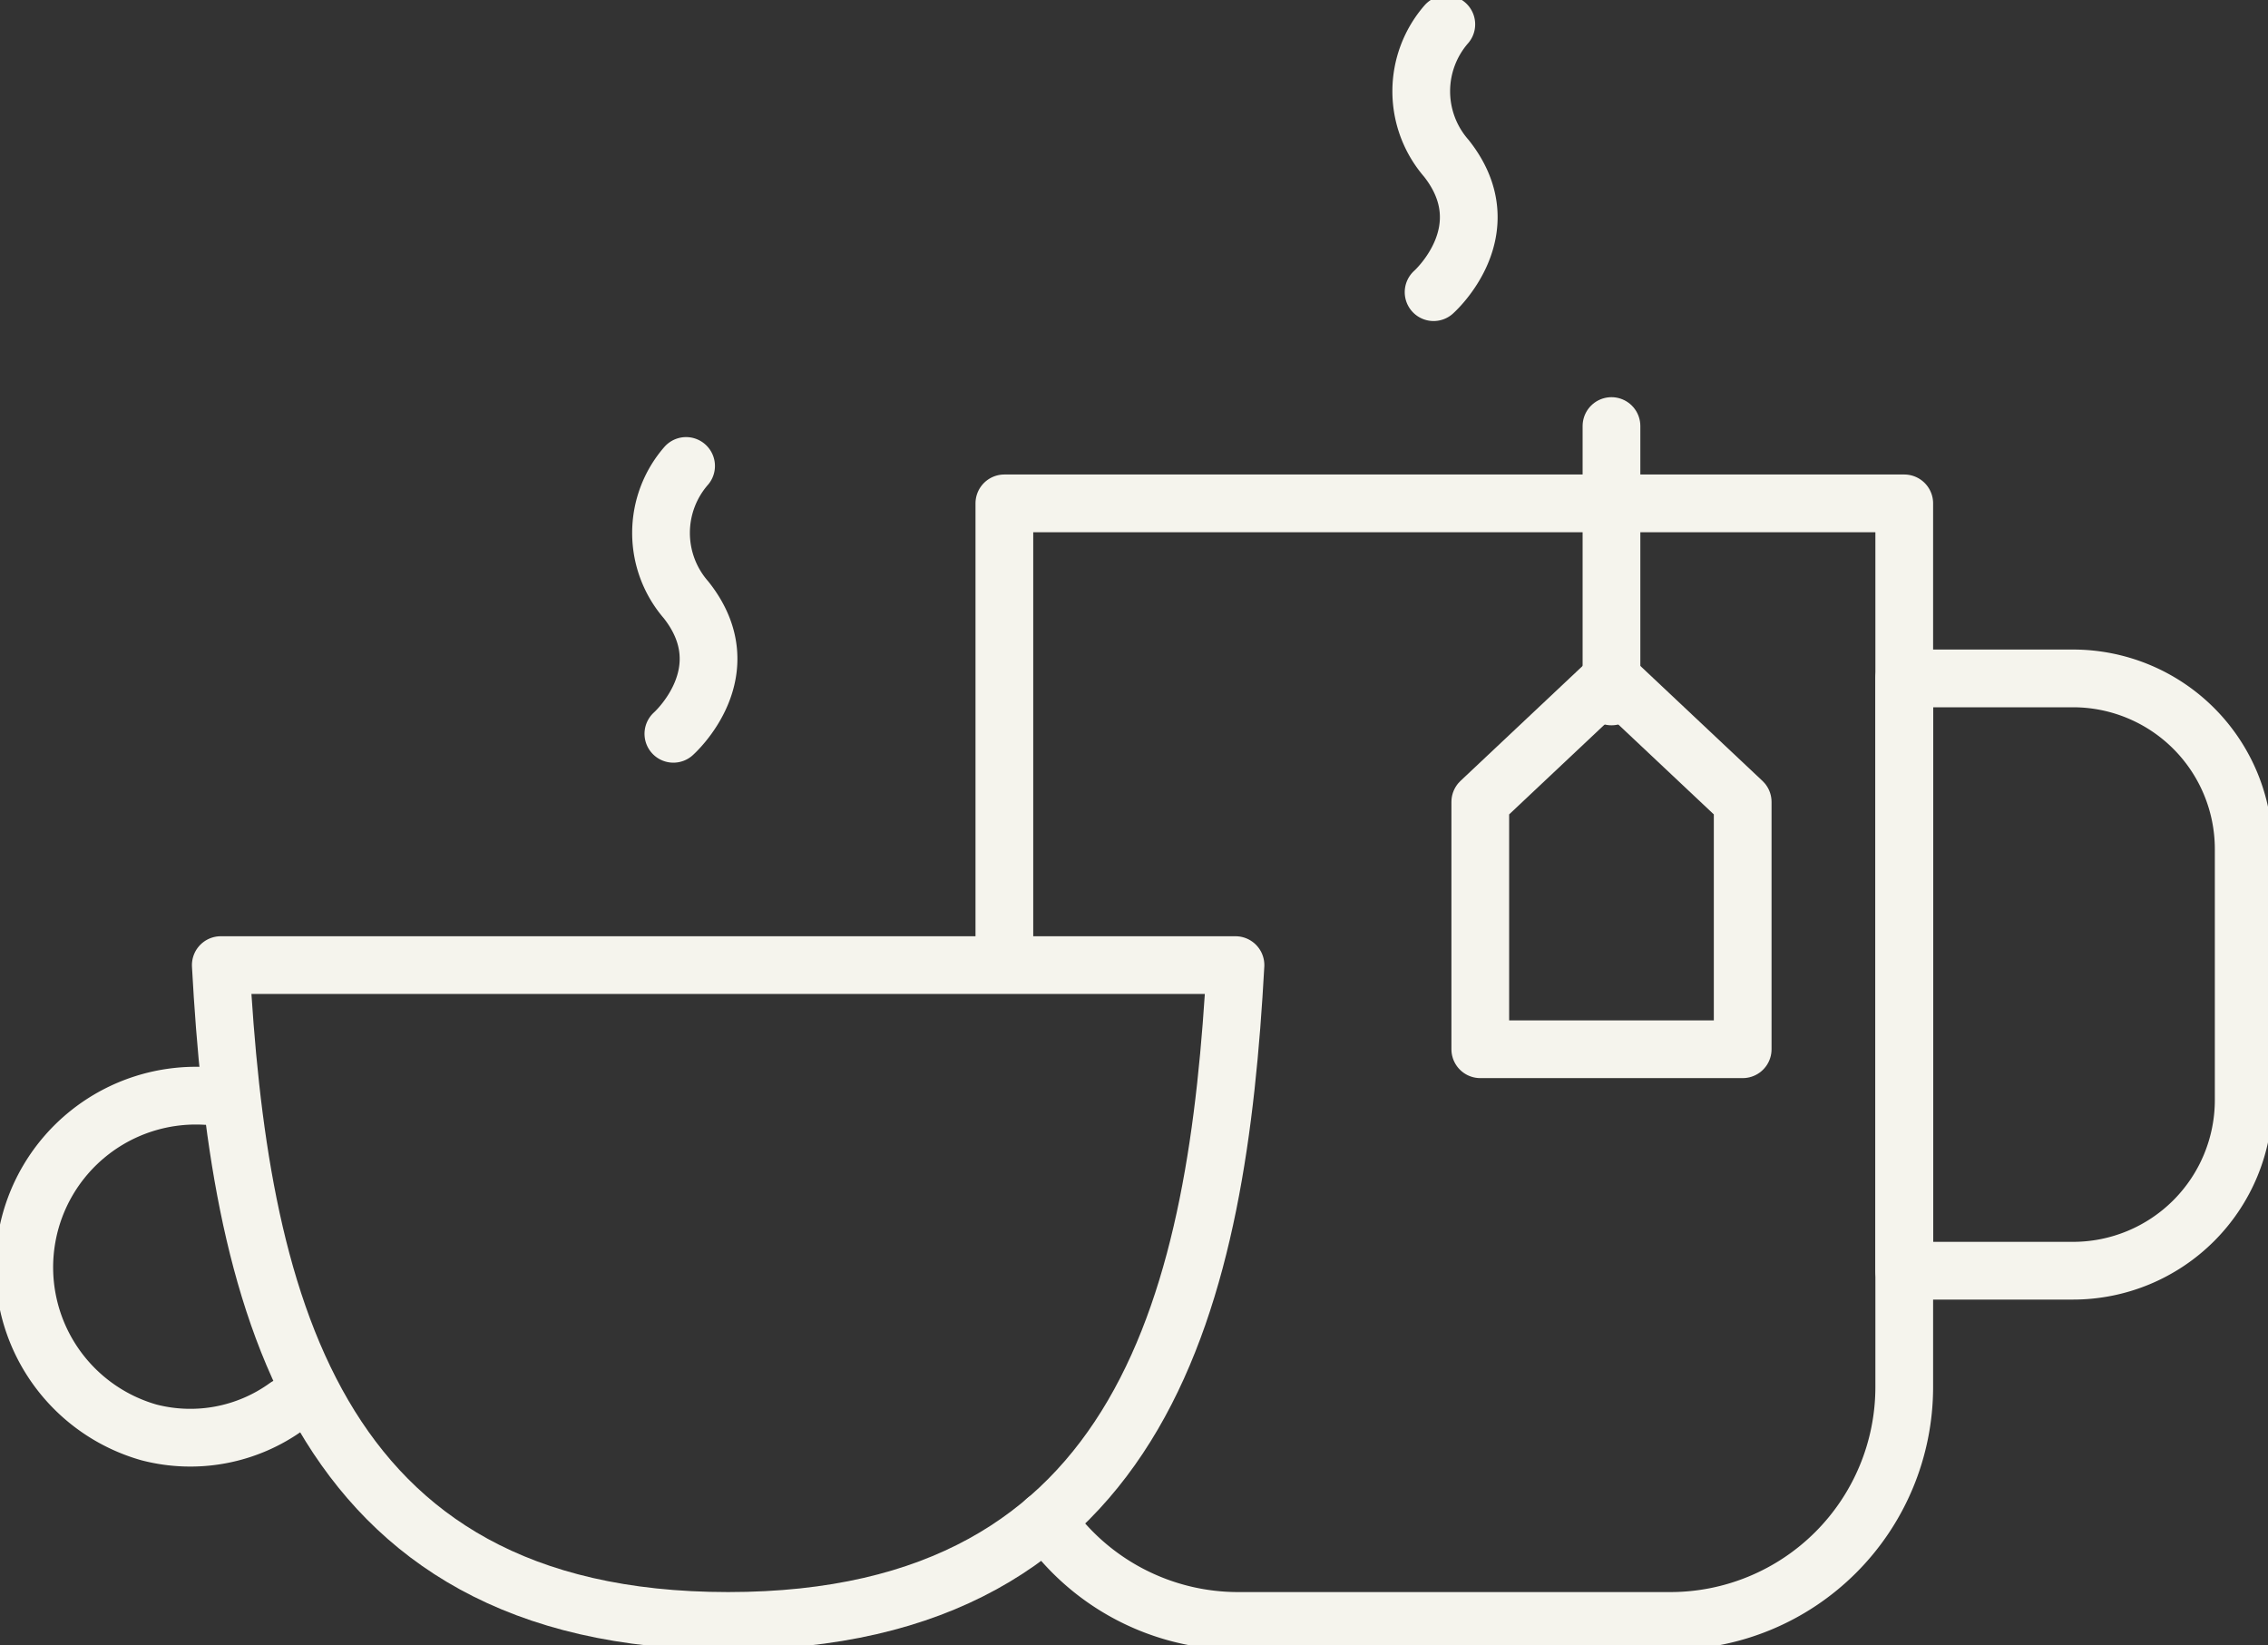 <svg id="Component_38_1" data-name="Component 38 – 1" xmlns="http://www.w3.org/2000/svg" xmlns:xlink="http://www.w3.org/1999/xlink" width="117.866" height="85.49" viewBox="0 0 117.866 85.49">
  <rect x="0" y="0" width="117.866" height="85.49" fill="#333333" stroke="none"/>
  <defs>
    <clipPath id="clip-path">
      <rect id="Rectangle_21" data-name="Rectangle 21" width="117.866" height="85.49" fill="none" stroke="#f5f4ed" stroke-width="1"/>
    </clipPath>
  </defs>
  <g id="Group_60" data-name="Group 60" clip-path="url(#clip-path)">
    <path id="Path_251" data-name="Path 251" d="M62.019,54.151v-23.1h46.766v45.91A12.158,12.158,0,0,1,96.632,89.121H74.172a12.138,12.138,0,0,1-9.99-5.234" transform="translate(-9.823 -4.895)" fill="none" stroke="#f5f4ed" stroke-linecap="round" stroke-linejoin="round" stroke-width="3"/>
    <path id="Path_252" data-name="Path 252" d="M126.362,72.626h-8.775V41.849h8.775a8.87,8.87,0,0,1,8.866,8.873V63.752A8.871,8.871,0,0,1,126.362,72.626Z" transform="translate(-18.625 -6.598)" fill="none" stroke="#f5f4ed" stroke-linecap="round" stroke-linejoin="round" stroke-width="3"/>
    <path id="Path_253" data-name="Path 253" d="M89.061,1.5a5.3,5.3,0,0,0,0,6.959c2.968,3.747-.66,6.958-.66,6.958" transform="translate(-13.898 -0.236)" fill="none" stroke="#f5f4ed" stroke-linecap="round" stroke-linejoin="round" stroke-width="3"/>
    <path id="Path_254" data-name="Path 254" d="M42.117,28.744a5.3,5.3,0,0,0,0,6.959c2.969,3.746-.66,6.958-.66,6.958" transform="translate(-6.462 -4.532)" fill="none" stroke="#f5f4ed" stroke-linecap="round" stroke-linejoin="round" stroke-width="3"/>
    <line id="Line_3" data-name="Line 3" y2="14.05" transform="translate(83.747 22.138)" fill="none" stroke="#f5f4ed" stroke-linecap="round" stroke-linejoin="round" stroke-width="3"/>
    <path id="Path_255" data-name="Path 255" d="M105.044,61.118H91.407V48.267l6.818-6.418,6.819,6.418Z" transform="translate(-14.478 -6.598)" fill="none" stroke="#f5f4ed" stroke-linecap="round" stroke-linejoin="round" stroke-width="3"/>
    <path id="Path_256" data-name="Path 256" d="M66.366,59.534C65.442,76.41,61.867,93.612,40,93.612S14.557,76.41,13.633,59.534Z" transform="translate(-2.159 -9.386)" fill="none" stroke="#f5f4ed" stroke-linecap="round" stroke-linejoin="round" stroke-width="3"/>
    <path id="Path_257" data-name="Path 257" d="M10.934,67.6A8.919,8.919,0,0,0,7.979,85.083a8.548,8.548,0,0,0,7.163-1.35" transform="translate(-0.238 -10.653)" fill="none" stroke="#f5f4ed" stroke-linecap="round" stroke-linejoin="round" stroke-width="3"/>
  </g>
</svg>
